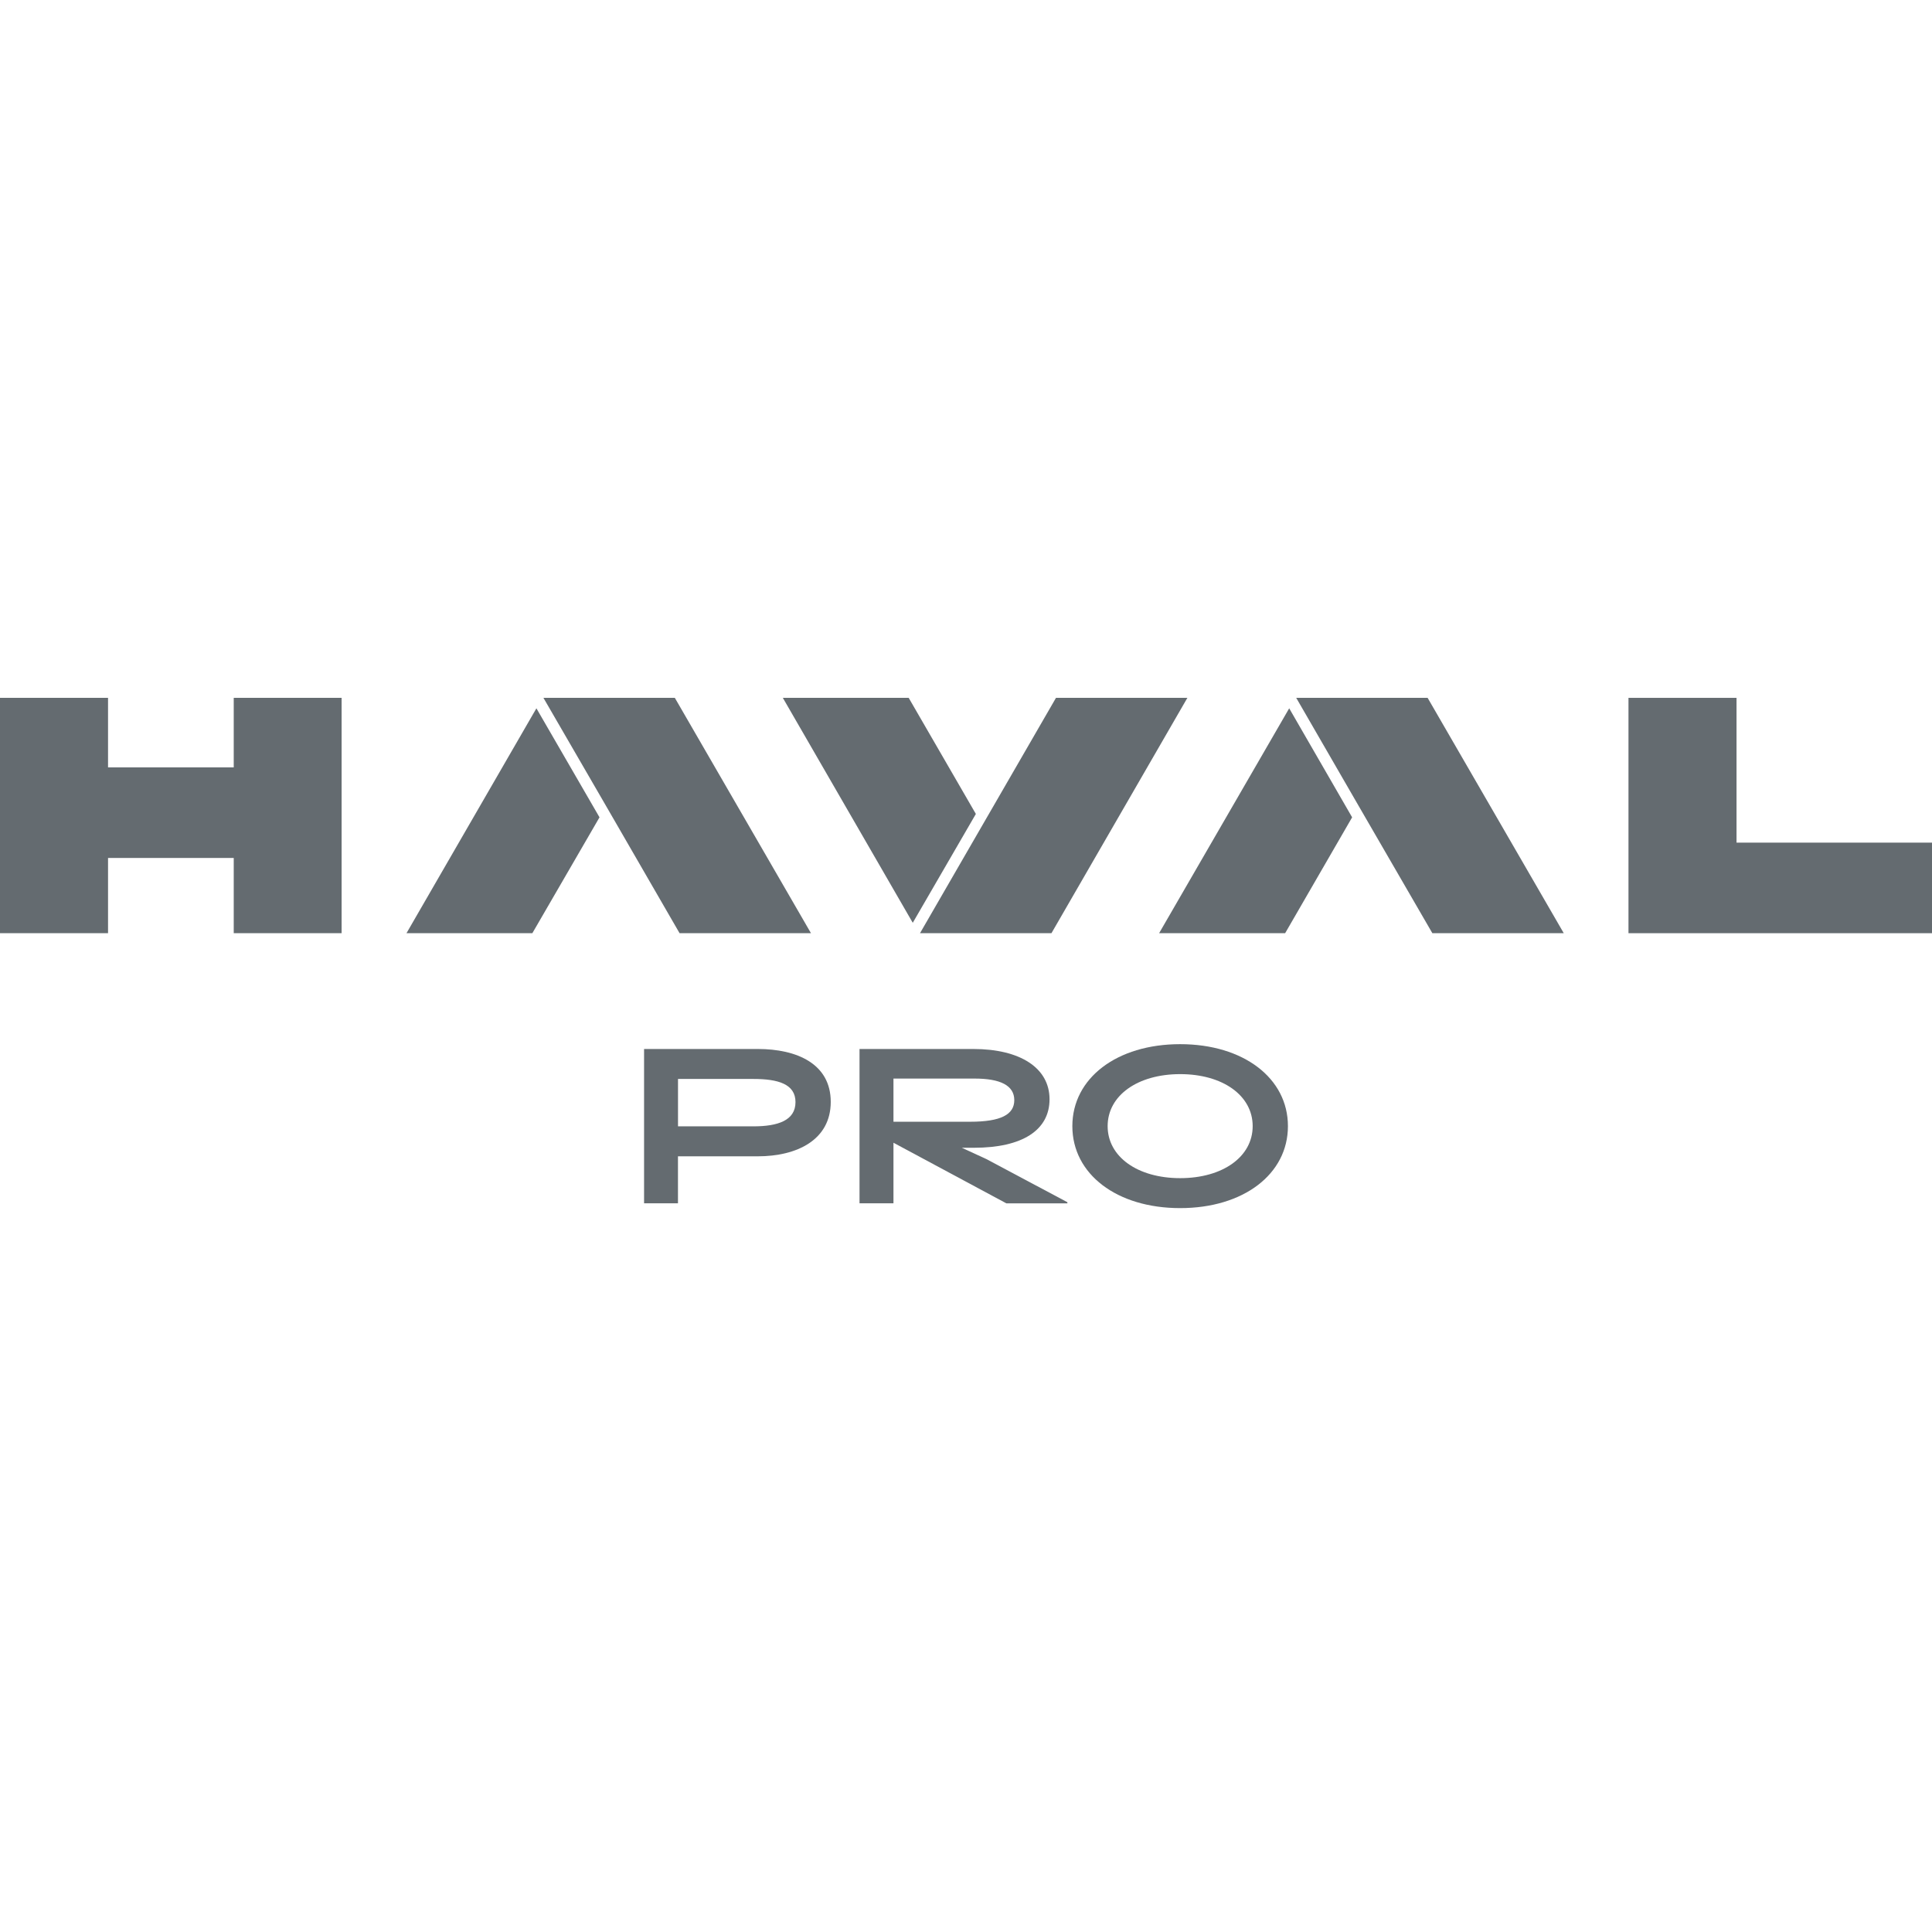 <?xml version="1.0" encoding="utf-8"?> <svg xmlns="http://www.w3.org/2000/svg" xmlns:xlink="http://www.w3.org/1999/xlink" version="1.1" id="Слой_1" x="0px" y="0px" viewBox="0 0 456.52 456.52" style="enable-background:new 0 0 456.52 456.52;" xml:space="preserve"> <style type="text/css"> .st0{fill:#646B70;} </style> <g> <g> <g> <path class="st0" d="M410.33,199.11V164.9H384.8v55.61h71.72v-21.4H410.33z"></path> </g> <g> <path class="st0" d="M55.23,181.33h-29.7V164.9H0v55.61h25.53v-17.78h29.7v17.78h25.49V164.9H55.23V181.33z"></path> </g> <g> <path class="st0" d="M159.46,164.9h-1.51h-29.54l14.79,25.53l17.38,30.08h31.01h0.04L159.46,164.9z"></path> </g> <g> <path class="st0" d="M96.05,220.51h29.74l15.87-27.38l-14.91-25.76L96.05,220.51z"></path> </g> <g> <path class="st0" d="M337.3,164.9h-1.47h-29.54l14.75,25.53l17.42,30.08h31.01h0.04l-32.17-55.61H337.3z"></path> </g> <g> <path class="st0" d="M273.89,220.51h29.78l15.83-27.38l-14.87-25.76L273.89,220.51z"></path> </g> <g> <path class="st0" d="M280.57,164.9h-31.05l-17.38,30.08l-14.75,25.53h29.51h1.51h0.04L280.57,164.9z"></path> </g> <g> <path class="st0" d="M214.72,164.9h-29.74l30.7,53.15l14.91-25.72L214.72,164.9z"></path> </g> </g> <g> <path class="st0" d="M160.21,284.33h-8.02v-36.46h26.87c9.22,0,17.24,3.49,17.24,12.5c0,9.01-8.02,12.86-17.24,12.86h-18.86 V284.33z M160.21,266.15h17.81c5.83,0,9.95-1.41,9.95-5.73c0-4.27-4.12-5.47-9.95-5.47h-17.81V266.15z"></path> <path class="st0" d="M211.12,284.33h-8.02v-36.46h26.88c11.09,0,18.02,4.48,18.02,11.88c0,7.29-6.41,11.46-17.87,11.46h-2.86 l5.78,2.66l19.17,10.21v0.26h-14.43l-26.67-14.32V284.33z M211.12,254.85v10.21h18.13c7.29,0,10.42-1.72,10.42-5.1 c0-3.49-3.33-5.1-9.38-5.1H211.12z"></path> <path class="st0" d="M253.39,266.1c0-11.35,10.52-19.37,25.47-19.37c14.95,0,25.47,8.02,25.47,19.37 c0,11.36-10.52,19.37-25.47,19.37C263.91,285.47,253.39,277.46,253.39,266.1z M296,266.1c0-7.24-7.08-12.29-17.13-12.29 c-10.06,0-17.14,5.05-17.14,12.29s7.08,12.29,17.14,12.29C288.92,278.39,296,273.34,296,266.1z"></path> </g> </g> </svg> 
